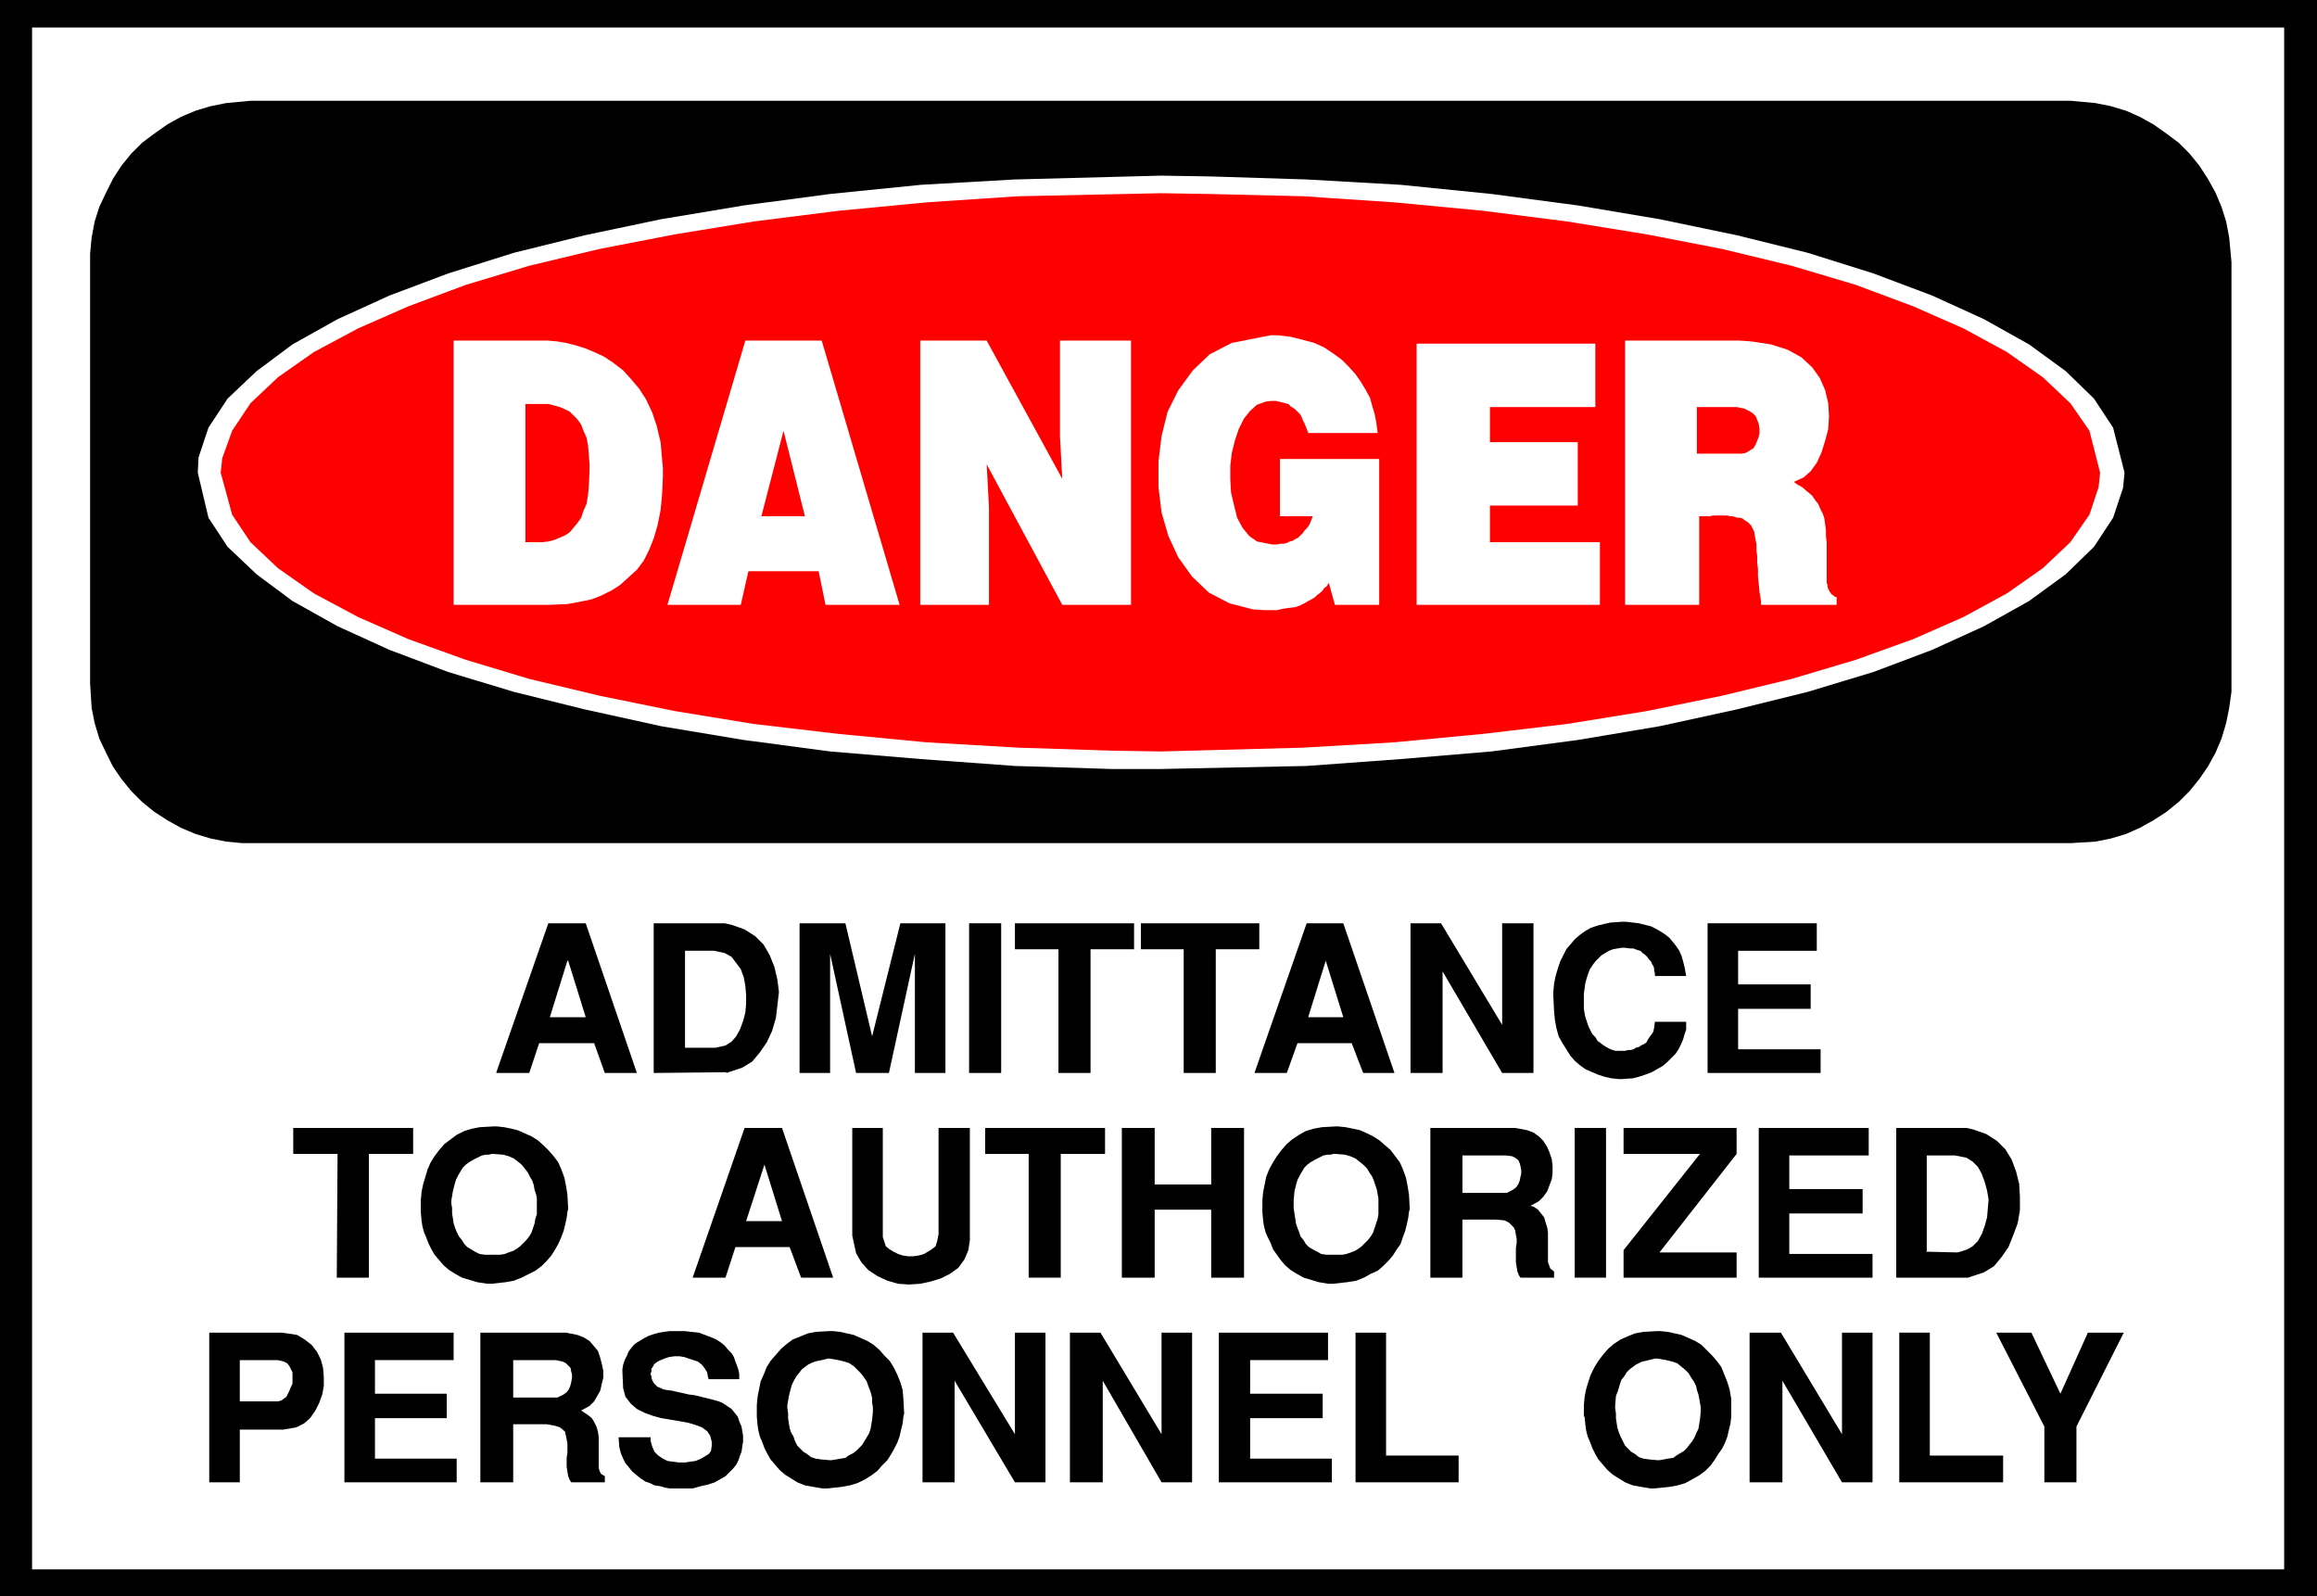 <?xml version="1.0" encoding="UTF-8" standalone="no"?>
<svg
   version="1.0"
   width="129.724mm"
   height="89.359mm"
   id="svg61"
   sodipodi:docname="Authorized Personnel 1.wmf"
   xmlns:inkscape="http://www.inkscape.org/namespaces/inkscape"
   xmlns:sodipodi="http://sodipodi.sourceforge.net/DTD/sodipodi-0.dtd"
   xmlns="http://www.w3.org/2000/svg"
   xmlns:svg="http://www.w3.org/2000/svg">
  <rect width="100%" height="100%" fill="#333333" stroke="none"/>
  <sodipodi:namedview
     id="namedview61"
     pagecolor="#ffffff"
     bordercolor="#000000"
     borderopacity="0.25"
     inkscape:showpageshadow="2"
     inkscape:pageopacity="0.0"
     inkscape:pagecheckerboard="0"
     inkscape:deskcolor="#d1d1d1"
     inkscape:document-units="mm" />
  <defs
     id="defs1">
    <pattern
       id="WMFhbasepattern"
       patternUnits="userSpaceOnUse"
       width="6"
       height="6"
       x="0"
       y="0" />
  </defs>
  <path
     style="fill:#000000;fill-opacity:1;fill-rule:evenodd;stroke:none"
     d="M 0,0 H 490.294 V 337.736 H 0 V 0 Z"
     id="path1" />
  <path
     style="fill:#ffffff;fill-opacity:1;fill-rule:evenodd;stroke:none"
     d="M 6.787,5.817 H 483.345 V 332.08 H 6.787 V 5.817 Z"
     id="path2" />
  <path
     style="fill:#000000;fill-opacity:1;fill-rule:evenodd;stroke:none"
     d="M 53.005,21.331 H 438.259 l 1.778,0.162 3.394,0.323 3.232,0.646 3.232,0.97 2.909,1.293 2.909,1.616 2.747,1.939 2.586,1.939 2.262,2.262 2.101,2.586 1.778,2.747 1.616,2.909 1.293,3.07 0.97,3.07 0.646,3.394 0.485,5.171 v 89.201 1.778 l -0.485,3.394 -0.646,3.232 -0.97,3.232 -1.293,3.07 -1.616,2.909 -1.778,2.586 -2.101,2.586 -2.262,2.262 -2.586,2.101 -2.747,1.778 -2.909,1.616 -2.909,1.293 -3.232,0.97 -3.232,0.646 -5.171,0.323 H 53.005 51.227 l -3.394,-0.323 -3.232,-0.646 -3.232,-0.97 -3.07,-1.293 -2.909,-1.616 -2.747,-1.778 -2.586,-2.101 -2.262,-2.262 -2.101,-2.586 -1.778,-2.586 -1.454,-2.909 -1.454,-3.07 -0.97,-3.232 -0.646,-3.232 -0.323,-5.171 V 55.428 53.65 l 0.323,-3.394 0.646,-3.394 0.97,-3.07 1.454,-3.07 1.454,-2.909 1.778,-2.747 2.101,-2.586 2.262,-2.262 2.586,-1.939 2.747,-1.939 2.909,-1.616 3.07,-1.293 3.232,-0.97 3.232,-0.646 5.171,-0.485 z"
     id="path3" />
  <path
     style="fill:#ffffff;fill-opacity:1;fill-rule:evenodd;stroke:none"
     d="m 245.632,37.167 10.342,0.162 20.523,0.646 19.877,1.131 19.23,1.939 18.261,2.424 17.291,2.909 16.322,3.394 15.029,3.717 13.898,4.363 12.443,4.686 10.989,5.009 9.534,5.333 7.757,5.656 5.979,5.817 4.04,6.141 2.424,9.534 -0.323,3.232 -2.101,6.302 -4.04,6.141 -5.979,5.817 -7.757,5.656 -9.534,5.333 -10.989,5.009 -12.443,4.686 -13.898,4.202 -15.029,3.717 -16.322,3.555 -17.291,2.909 -18.261,2.424 -19.23,1.616 -19.877,1.454 -30.866,0.646 h -10.342 l -20.523,-0.646 -19.877,-1.454 -19.23,-1.616 -18.261,-2.424 -17.453,-2.909 -16.16,-3.555 -15.029,-3.717 -13.898,-4.202 -12.443,-4.686 -10.989,-5.009 -9.534,-5.333 -7.595,-5.656 -6.141,-5.817 -4.04,-6.141 -2.262,-9.534 0.162,-3.232 2.101,-6.302 4.04,-6.141 6.141,-5.817 7.595,-5.656 9.534,-5.333 10.989,-5.009 12.443,-4.686 13.898,-4.363 15.029,-3.717 16.16,-3.394 17.453,-2.909 18.261,-2.424 19.23,-1.939 19.877,-1.131 30.866,-0.808 z"
     id="path4" />
  <path
     style="fill:#ff0000;fill-opacity:1;fill-rule:evenodd;stroke:none"
     d="m 245.632,40.884 10.181,0.162 20.038,0.485 19.23,1.293 18.746,1.778 17.776,2.262 16.968,2.747 15.837,3.07 14.706,3.555 13.574,4.04 12.12,4.525 10.666,4.686 9.211,5.009 7.595,5.333 5.818,5.494 4.04,5.817 2.262,8.888 -0.323,3.07 -1.939,5.817 -4.04,5.817 -5.818,5.494 -7.595,5.333 -9.211,5.009 -10.666,4.686 -12.12,4.363 -13.574,4.04 -14.706,3.555 -15.837,3.232 -16.968,2.747 -17.776,2.101 -18.746,1.778 -19.23,1.131 -30.219,0.808 -10.181,-0.162 -20.038,-0.646 -19.392,-1.131 -18.584,-1.778 -17.938,-2.101 -16.806,-2.747 -15.837,-3.232 -14.867,-3.555 -13.413,-4.04 -12.12,-4.363 -10.666,-4.686 -9.373,-5.009 -7.595,-5.333 -5.818,-5.494 -3.878,-5.817 -2.424,-8.888 0.323,-3.07 2.101,-5.817 3.878,-5.817 5.818,-5.494 7.595,-5.333 9.373,-5.009 10.666,-4.686 12.12,-4.525 13.413,-4.04 14.867,-3.555 15.837,-3.07 16.806,-2.747 17.938,-2.262 18.584,-1.778 19.392,-1.293 z"
     id="path5" />
  <path
     style="fill:#ffffff;fill-opacity:1;fill-rule:evenodd;stroke:none"
     d="m 343.884,72.072 h 24.24 l 2.424,0.162 4.202,0.646 3.555,1.131 2.909,1.616 2.262,2.101 1.616,2.262 1.131,2.586 0.646,2.747 0.162,2.747 -0.162,2.747 -0.646,2.424 -0.808,2.586 -0.97,2.101 -1.293,1.778 -1.454,1.293 -2.101,0.97 0.646,0.485 1.131,0.646 1.131,0.97 0.97,0.808 0.646,0.97 0.646,0.808 0.485,1.131 0.485,0.97 0.323,0.97 0.162,1.293 0.162,1.131 v 1.293 l 0.162,1.293 v 1.454 1.454 2.424 0.323 0.646 0.646 0.646 0.485 0.485 l 0.162,0.485 v 0.323 l 0.162,0.485 0.162,0.323 0.162,0.323 0.162,0.162 0.162,0.323 0.323,0.162 0.323,0.323 0.485,0.162 v 1.616 h -15.998 v -0.808 l -0.323,-1.939 -0.162,-1.778 -0.162,-1.454 v -1.616 l -0.162,-1.293 v -1.454 l -0.162,-1.131 v -1.293 l -0.162,-0.97 -0.162,-0.808 -0.162,-0.97 -0.323,-0.646 -0.323,-0.646 -0.646,-0.646 -0.97,-0.646 -0.162,-0.162 -0.485,-0.162 h -0.485 l -0.646,-0.162 -0.485,-0.162 h -0.485 l -0.646,-0.162 h -0.646 -0.485 -0.646 -0.646 -0.646 l -0.646,0.162 h -0.646 -0.646 -0.97 v 18.745 h -15.675 z"
     id="path6" />
  <path
     style="fill:#ffffff;fill-opacity:1;fill-rule:evenodd;stroke:none"
     d="m 299.768,72.718 h 37.814 v 13.412 h -22.301 v 7.433 h 18.584 v 13.412 h -18.584 v 7.757 h 23.27 v 13.251 h -38.784 z"
     id="path7" />
  <path
     style="fill:#ffffff;fill-opacity:1;fill-rule:evenodd;stroke:none"
     d="M 270.841,109.239 V 97.119 h 21.008 v 30.865 h -9.373 l -1.293,-4.686 -0.162,0.323 -0.323,0.485 -0.485,0.323 -0.323,0.485 -0.485,0.485 -0.646,0.485 -0.485,0.485 -0.808,0.485 -0.646,0.323 -0.808,0.485 -0.97,0.485 -0.97,0.323 -1.293,0.162 -1.131,0.162 -1.454,0.323 h -2.424 l -2.586,-0.162 -5.01,-1.293 -4.363,-2.262 -3.555,-3.394 -2.909,-4.04 -2.101,-4.525 -1.454,-5.009 -0.646,-5.333 v -5.494 l 0.646,-5.333 1.293,-5.171 2.262,-4.525 3.07,-4.202 3.555,-3.394 4.686,-2.424 8.242,-1.616 h 1.454 l 2.747,0.323 2.586,0.646 2.424,0.646 2.101,0.97 1.939,1.293 1.778,1.293 1.454,1.454 1.454,1.616 1.131,1.616 0.97,1.616 0.97,1.778 0.485,1.778 0.485,1.616 0.323,1.616 0.323,2.424 h -14.706 l -0.162,-0.485 -0.323,-0.808 -0.323,-0.808 -0.323,-0.646 -0.323,-0.808 -0.323,-0.485 -0.485,-0.485 -0.485,-0.485 -0.485,-0.323 -0.485,-0.323 -0.485,-0.485 -0.646,-0.162 -0.646,-0.162 -0.646,-0.162 -0.646,-0.162 h -1.131 l -1.131,0.162 -1.778,0.646 -1.454,1.293 -1.293,1.616 -1.131,2.262 -0.808,2.424 -0.646,2.586 -0.323,2.747 v 2.909 l 0.162,2.747 0.646,2.747 0.646,2.586 1.131,2.101 1.454,1.778 1.616,1.131 3.232,0.646 h 0.323 0.646 l 0.808,-0.162 h 0.646 l 0.646,-0.162 0.646,-0.323 0.646,-0.162 0.485,-0.323 0.646,-0.323 0.323,-0.323 0.646,-0.646 0.323,-0.485 0.485,-0.485 0.485,-0.646 0.323,-0.646 0.485,-1.293 h -6.949 z"
     id="path8" />
  <path
     style="fill:#ffffff;fill-opacity:1;fill-rule:evenodd;stroke:none"
     d="m 194.728,72.072 h 14.059 l 15.998,29.249 -0.485,-9.049 V 72.072 h 15.029 v 55.912 h -14.544 l -15.998,-29.734 0.485,9.049 v 20.684 h -14.544 z"
     id="path9" />
  <path
     style="fill:#ffffff;fill-opacity:1;fill-rule:evenodd;stroke:none"
     d="m 157.721,72.072 h 16.16 l 16.483,55.912 H 174.689 l -1.454,-7.11 h -14.867 l -1.616,7.11 h -15.514 l 16.483,-55.912 z"
     id="path10" />
  <path
     style="fill:#ffffff;fill-opacity:1;fill-rule:evenodd;stroke:none"
     d="m 95.99,72.072 h 19.23 0.808 l 1.778,0.162 1.939,0.323 1.939,0.485 2.101,0.646 1.939,0.808 2.101,0.97 1.939,1.293 2.101,1.616 1.616,1.778 1.778,2.101 1.454,2.262 1.293,2.747 0.97,2.909 0.808,3.394 0.485,5.494 v 1.939 l -0.162,3.555 -0.323,3.394 -0.646,3.232 -0.808,2.747 -0.97,2.424 -1.131,2.262 -1.454,1.939 -1.778,1.616 -1.778,1.616 -1.778,1.131 -2.262,1.131 -2.101,0.808 -2.424,0.485 -2.586,0.485 -3.878,0.162 H 95.99 Z"
     id="path11" />
  <path
     style="fill:#ff0000;fill-opacity:1;fill-rule:evenodd;stroke:none"
     d="m 359.075,86.131 v 9.857 h 9.05 0.485 l 0.808,-0.162 0.808,-0.485 0.808,-0.485 0.485,-0.808 0.323,-0.808 0.323,-0.808 0.162,-0.808 V 90.656 l -0.162,-0.97 -0.323,-0.808 -0.323,-0.808 -0.646,-0.646 -0.808,-0.485 -0.97,-0.485 -1.616,-0.323 h -8.403 z"
     id="path12" />
  <path
     style="fill:#ff0000;fill-opacity:1;fill-rule:evenodd;stroke:none"
     d="m 161.115,109.239 h 9.211 l -4.525,-18.099 -4.686,18.099 z"
     id="path13" />
  <path
     style="fill:#ff0000;fill-opacity:1;fill-rule:evenodd;stroke:none"
     d="m 111.181,85.484 v 29.249 h 0.808 1.454 1.293 l 1.293,-0.162 1.293,-0.323 1.131,-0.485 1.131,-0.485 0.97,-0.646 0.808,-0.97 0.808,-0.97 0.808,-1.131 0.485,-1.454 0.646,-1.454 0.323,-1.939 0.162,-1.778 0.162,-3.394 v -1.293 l -0.162,-2.101 -0.162,-1.939 -0.323,-1.616 -0.646,-1.454 -0.485,-1.293 -0.808,-1.131 -0.808,-0.808 -0.808,-0.808 -0.97,-0.485 -1.131,-0.485 -1.131,-0.323 -1.293,-0.323 h -1.293 -1.293 -2.262 z"
     id="path14" />
  <path
     style="fill:#000000;fill-opacity:1;fill-rule:evenodd;stroke:none"
     d="M 432.603,313.658 V 301.862 L 422.422,281.986 h 7.434 l 6.141,12.928 5.818,-12.928 h 7.595 l -10.019,19.876 v 11.797 h -6.787 z"
     id="path15" />
  <path
     style="fill:#000000;fill-opacity:1;fill-rule:evenodd;stroke:none"
     d="M 401.899,313.658 V 281.986 h 6.464 v 26.017 h 15.514 v 5.656 h -21.978 z"
     id="path16" />
  <path
     style="fill:#000000;fill-opacity:1;fill-rule:evenodd;stroke:none"
     d="M 370.225,313.658 V 281.986 h 6.626 l 12.928,21.492 v -21.492 h 6.464 v 31.673 h -6.464 l -12.605,-21.492 v 21.492 h -6.949 z"
     id="path17" />
  <path
     style="fill:#000000;fill-opacity:1;fill-rule:evenodd;stroke:none"
     d="m 335.158,299.761 v -0.808 -1.616 l 0.162,-1.778 0.323,-1.616 0.485,-1.616 0.485,-1.454 0.808,-1.616 0.808,-1.293 0.97,-1.293 1.131,-1.293 1.131,-0.97 1.454,-0.97 1.454,-0.646 1.616,-0.646 1.778,-0.323 2.909,-0.162 h 0.646 l 1.616,0.162 1.454,0.323 1.454,0.323 1.454,0.646 1.454,0.646 1.293,0.808 1.131,1.131 1.131,1.131 0.97,1.131 0.97,1.293 0.646,1.616 0.646,1.616 0.485,1.616 0.323,1.939 v 3.07 0.646 l -0.162,1.454 -0.323,1.293 -0.323,1.454 -0.485,1.293 -0.646,1.293 -0.808,1.131 -0.808,1.293 -0.808,1.131 -1.131,1.131 -1.293,0.97 -1.454,0.808 -1.454,0.808 -1.616,0.485 -1.778,0.323 -3.07,0.323 h -0.97 l -1.939,-0.323 -1.778,-0.323 -1.616,-0.646 -1.293,-0.808 -1.293,-0.808 -1.131,-0.97 -0.97,-1.131 -0.97,-1.131 -0.646,-1.131 -0.646,-1.293 -0.485,-1.293 -0.485,-1.131 -0.323,-1.293 -0.162,-1.131 -0.162,-1.778 v 0 z"
     id="path18" />
  <path
     style="fill:#000000;fill-opacity:1;fill-rule:evenodd;stroke:none"
     d="M 286.84,313.658 V 281.986 h 6.464 v 26.017 h 15.352 v 5.656 z"
     id="path19" />
  <path
     style="fill:#000000;fill-opacity:1;fill-rule:evenodd;stroke:none"
     d="M 257.913,313.658 V 281.986 h 23.109 v 5.817 H 264.539 v 7.11 h 15.352 v 5.171 H 264.539 v 8.565 h 17.291 v 5.009 z"
     id="path20" />
  <path
     style="fill:#000000;fill-opacity:1;fill-rule:evenodd;stroke:none"
     d="M 226.401,313.658 V 281.986 h 6.464 l 12.928,21.492 v -21.492 h 6.464 v 31.673 h -6.464 l -12.443,-21.492 v 21.492 h -6.949 z"
     id="path21" />
  <path
     style="fill:#000000;fill-opacity:1;fill-rule:evenodd;stroke:none"
     d="M 195.213,313.658 V 281.986 h 6.464 l 13.09,21.492 v -21.492 h 6.464 v 31.673 h -6.464 l -12.766,-21.492 v 21.492 z"
     id="path22" />
  <path
     style="fill:#000000;fill-opacity:1;fill-rule:evenodd;stroke:none"
     d="m 160.145,299.761 v -0.808 -1.616 l 0.162,-1.778 0.323,-1.616 0.323,-1.616 0.646,-1.454 0.646,-1.616 0.808,-1.293 1.131,-1.293 1.131,-1.293 1.131,-0.97 1.293,-0.97 1.616,-0.646 1.616,-0.646 1.616,-0.323 2.909,-0.162 h 0.808 l 1.454,0.162 1.454,0.323 1.454,0.323 1.454,0.646 1.454,0.646 1.293,0.808 1.293,1.131 0.97,1.131 1.131,1.131 0.808,1.293 0.808,1.616 0.646,1.616 0.485,1.616 0.162,1.939 0.162,3.07 -0.162,0.646 -0.162,1.454 -0.323,1.293 -0.323,1.454 -0.485,1.293 -0.646,1.293 -0.646,1.131 -0.808,1.293 -1.131,1.131 -0.97,1.131 -1.293,0.97 -1.293,0.808 -1.616,0.808 -1.616,0.485 -1.778,0.323 -2.909,0.323 h -1.131 l -1.939,-0.323 -1.778,-0.323 -1.616,-0.646 -1.293,-0.808 -1.293,-0.808 -1.131,-0.97 -0.97,-1.131 -0.97,-1.131 -0.646,-1.131 -0.646,-1.293 -0.485,-1.293 -0.485,-1.131 -0.323,-1.293 -0.162,-1.131 -0.162,-1.778 z"
     id="path23" />
  <path
     style="fill:#000000;fill-opacity:1;fill-rule:evenodd;stroke:none"
     d="m 130.896,304.124 h 6.787 v 0.808 l 0.323,1.131 0.485,1.131 0.808,0.808 0.97,0.646 0.97,0.485 1.131,0.162 1.293,0.162 h 1.293 l 1.131,-0.162 1.131,-0.162 1.131,-0.485 0.808,-0.485 0.808,-0.485 0.485,-0.646 0.162,-1.131 v -0.808 l -0.323,-1.293 -0.646,-0.97 -1.131,-0.808 -1.293,-0.485 -1.616,-0.485 -1.778,-0.323 -1.939,-0.323 -1.939,-0.323 -1.778,-0.485 -1.778,-0.646 -1.616,-0.808 -1.293,-1.131 -1.131,-1.454 -0.485,-1.778 -0.162,-3.555 v -0.485 l 0.162,-0.97 0.323,-0.97 0.485,-0.97 0.323,-0.808 0.485,-0.646 0.646,-0.808 0.646,-0.485 0.808,-0.485 0.808,-0.485 0.97,-0.485 0.97,-0.323 1.131,-0.323 1.131,-0.162 1.131,-0.162 h 2.101 0.97 l 1.454,0.162 1.616,0.162 1.293,0.485 1.293,0.485 1.131,0.485 0.97,0.646 0.808,0.646 0.646,0.808 0.808,0.808 0.485,0.808 0.323,0.97 0.323,0.808 0.323,0.97 0.162,0.808 v 1.131 h -6.464 l -0.162,-0.485 -0.162,-0.97 -0.485,-0.808 -0.646,-0.808 -0.808,-0.646 -0.97,-0.323 -0.97,-0.323 -0.97,-0.323 -0.97,-0.162 h -1.131 l -1.131,0.162 -0.97,0.323 -0.808,0.323 -0.646,0.323 -0.646,0.485 -0.485,0.808 -0.162,0.162 v 0.323 0.323 l -0.162,0.323 v 0.323 l 0.162,0.323 v 0.323 l 0.162,0.485 0.162,0.323 0.162,0.323 0.323,0.323 0.485,0.485 0.485,0.162 0.646,0.323 0.646,0.162 1.293,0.162 0.646,0.162 1.454,0.323 1.454,0.323 1.293,0.162 1.293,0.323 1.293,0.323 1.293,0.323 1.131,0.323 0.808,0.323 0.97,0.646 0.97,0.646 0.646,0.808 0.646,0.808 0.323,0.97 0.485,1.131 0.323,1.939 v 0.485 0.808 l -0.162,0.97 -0.162,1.131 -0.323,0.808 -0.323,0.97 -0.485,0.97 -0.646,0.808 -0.808,0.808 -0.808,0.808 -1.131,0.646 -1.131,0.646 -1.454,0.485 -1.454,0.323 -1.778,0.485 h -3.232 -0.485 -1.131 l -0.97,-0.162 -1.131,-0.323 -1.131,-0.162 -0.97,-0.485 -0.97,-0.323 -0.97,-0.646 -0.808,-0.646 -0.97,-0.808 -0.646,-0.808 -0.808,-0.97 -0.485,-0.97 -0.485,-1.131 -0.323,-1.293 -0.162,-2.101 z"
     id="path24" />
  <path
     style="fill:#000000;fill-opacity:1;fill-rule:evenodd;stroke:none"
     d="M 101.646,313.658 V 281.986 h 18.099 l 0.808,0.162 1.616,0.323 1.293,0.485 1.293,0.808 0.97,1.131 0.808,0.97 0.485,1.454 0.323,1.293 0.323,1.454 v 1.454 l -0.323,1.293 -0.323,1.454 -0.646,1.131 -0.646,1.131 -0.97,0.97 -1.778,0.97 0.485,0.323 0.97,0.646 0.808,0.646 0.485,0.808 0.485,0.97 0.323,1.131 0.162,1.131 v 1.293 0.97 1.131 1.131 0.97 0.97 l 0.162,0.646 0.323,0.646 0.808,0.485 v 1.293 h -7.11 l -0.323,-0.485 -0.323,-0.808 -0.162,-0.97 -0.162,-0.97 v -0.97 -0.97 l 0.162,-1.131 v -0.97 -0.97 l -0.162,-0.808 -0.162,-0.808 -0.162,-0.808 -0.485,-0.485 -0.646,-0.485 -0.97,-0.323 -1.778,-0.323 h -7.11 v 12.281 z"
     id="path25" />
  <path
     style="fill:#000000;fill-opacity:1;fill-rule:evenodd;stroke:none"
     d="M 72.882,313.658 V 281.986 h 23.109 v 5.817 H 79.346 v 7.11 h 15.19 v 5.171 H 79.346 v 8.565 h 17.291 v 5.009 z"
     id="path26" />
  <path
     style="fill:#000000;fill-opacity:1;fill-rule:evenodd;stroke:none"
     d="M 44.278,313.658 V 281.986 h 15.352 l 1.131,0.162 2.101,0.323 1.616,0.97 1.454,1.131 1.131,1.454 0.808,1.616 0.485,1.778 0.162,1.939 v 1.939 l -0.323,1.778 -0.646,1.778 -0.808,1.616 -1.131,1.616 -1.293,1.131 -1.616,0.808 -2.747,0.485 h -9.211 v 11.15 H 44.278 Z"
     id="path27" />
  <path
     style="fill:#000000;fill-opacity:1;fill-rule:evenodd;stroke:none"
     d="M 416.443,270.351 H 401.252 V 238.678 h 14.867 l 1.454,0.323 2.747,0.97 2.262,1.454 1.778,1.778 1.293,2.101 0.97,2.586 0.646,2.586 0.162,2.747 v 2.909 l -0.485,2.747 -0.97,2.586 -0.97,2.424 -1.454,2.101 -1.616,1.939 -2.101,1.293 z"
     id="path28" />
  <path
     style="fill:#000000;fill-opacity:1;fill-rule:evenodd;stroke:none"
     d="M 372.164,270.351 V 238.678 h 23.27 v 5.817 h -16.806 v 7.11 h 15.514 v 5.171 h -15.514 v 8.565 h 17.614 v 5.009 z"
     id="path29" />
  <path
     style="fill:#000000;fill-opacity:1;fill-rule:evenodd;stroke:none"
     d="m 343.561,264.533 16.16,-20.361 h -16.16 v -5.494 h 23.917 v 5.494 l -16.322,20.846 h 16.322 v 5.333 h -23.917 z"
     id="path30" />
  <path
     style="fill:#000000;fill-opacity:1;fill-rule:evenodd;stroke:none"
     d="M 333.219,270.351 V 238.678 h 6.626 v 31.673 h -6.626 z"
     id="path31" />
  <path
     style="fill:#000000;fill-opacity:1;fill-rule:evenodd;stroke:none"
     d="M 302.676,270.351 V 238.678 h 17.938 l 0.97,0.162 1.616,0.323 1.293,0.485 1.131,0.808 0.97,0.97 0.808,1.293 0.485,1.131 0.485,1.454 0.162,1.454 v 1.454 l -0.162,1.293 -0.485,1.293 -0.485,1.293 -0.808,1.131 -0.97,0.97 -1.778,0.97 0.646,0.162 0.97,0.646 0.646,0.808 0.646,0.808 0.323,1.131 0.323,0.97 0.162,1.131 v 1.131 1.293 1.131 0.97 0.97 0.808 l 0.323,0.808 0.162,0.485 0.808,0.646 v 1.293 h -7.11 l -0.323,-0.485 -0.323,-0.808 -0.162,-0.97 -0.162,-0.97 v -1.131 -0.97 -0.97 l 0.162,-0.97 v -0.97 l -0.162,-0.808 -0.162,-0.97 -0.323,-0.646 -0.485,-0.485 -0.485,-0.485 -0.97,-0.485 -1.778,-0.162 h -7.11 v 12.281 z"
     id="path32" />
  <path
     style="fill:#000000;fill-opacity:1;fill-rule:evenodd;stroke:none"
     d="m 267.125,256.453 v -0.808 -1.616 l 0.162,-1.778 0.323,-1.616 0.323,-1.616 0.646,-1.616 0.808,-1.454 0.808,-1.293 0.97,-1.293 1.131,-1.293 1.131,-0.97 1.454,-0.97 1.454,-0.808 1.616,-0.485 1.778,-0.323 2.909,-0.162 h 0.485 l 1.616,0.162 1.616,0.323 1.454,0.323 1.454,0.646 1.293,0.646 1.293,0.808 1.293,1.131 1.131,0.97 0.97,1.293 0.97,1.293 0.646,1.454 0.646,1.778 0.323,1.616 0.323,1.939 0.162,3.07 -0.162,0.646 -0.162,1.293 -0.323,1.454 -0.323,1.293 -0.485,1.293 -0.485,1.454 -0.808,1.131 -0.808,1.293 -0.97,1.131 -1.131,1.131 -1.131,0.97 -1.454,0.646 -1.454,0.808 -1.616,0.646 -1.939,0.323 -2.909,0.323 h -1.131 l -1.939,-0.323 -1.616,-0.485 -1.616,-0.485 -1.454,-0.808 -1.293,-0.808 -1.131,-0.97 -0.97,-1.131 -0.808,-1.131 -0.808,-1.131 -0.485,-1.293 -0.646,-1.293 -0.485,-1.131 -0.323,-1.293 -0.162,-1.131 z"
     id="path33" />
  <path
     style="fill:#000000;fill-opacity:1;fill-rule:evenodd;stroke:none"
     d="M 237.39,270.351 V 238.678 h 6.949 v 11.958 h 11.958 V 238.678 h 6.949 v 31.673 h -6.949 V 255.969 h -11.958 v 14.382 z"
     id="path34" />
  <path
     style="fill:#000000;fill-opacity:1;fill-rule:evenodd;stroke:none"
     d="m 217.675,270.351 v -26.179 h -9.211 v -5.494 h 25.371 v 5.494 h -9.373 v 26.179 z"
     id="path35" />
  <path
     style="fill:#000000;fill-opacity:1;fill-rule:evenodd;stroke:none"
     d="M 180.345,261.463 V 238.678 h 6.464 v 22.462 0.646 l 0.323,0.97 0.323,0.97 0.808,0.646 0.808,0.485 0.97,0.485 0.97,0.323 1.131,0.162 h 1.131 l 1.131,-0.162 1.131,-0.323 0.808,-0.485 0.808,-0.485 0.808,-0.646 0.323,-0.97 0.323,-1.616 V 238.678 h 6.626 v 22.462 1.293 l -0.323,2.101 -0.808,1.939 -1.293,1.778 -1.778,1.293 -1.939,0.97 -2.101,0.646 -2.262,0.485 -2.424,0.162 -2.262,-0.162 -2.262,-0.646 -2.101,-0.97 -1.939,-1.293 -1.454,-1.616 -1.131,-1.939 -0.808,-3.717 z"
     id="path36" />
  <path
     style="fill:#000000;fill-opacity:1;fill-rule:evenodd;stroke:none"
     d="m 146.571,270.351 10.989,-31.673 h 7.918 l 10.827,31.673 h -6.787 l -2.424,-6.464 h -11.474 l -2.101,6.464 z"
     id="path37" />
  <path
     style="fill:#000000;fill-opacity:1;fill-rule:evenodd;stroke:none"
     d="m 89.041,256.453 v -0.808 -1.616 l 0.162,-1.778 0.323,-1.616 0.485,-1.616 0.485,-1.616 0.646,-1.454 0.808,-1.293 0.97,-1.293 1.131,-1.293 1.293,-0.97 1.293,-0.97 1.616,-0.808 1.616,-0.485 1.616,-0.323 2.909,-0.162 h 0.808 l 1.454,0.162 1.616,0.323 1.293,0.323 1.454,0.646 1.454,0.646 1.293,0.808 1.293,1.131 0.97,0.97 1.131,1.293 0.97,1.293 0.646,1.454 0.646,1.778 0.323,1.616 0.323,1.939 0.162,3.07 -0.162,0.646 -0.162,1.293 -0.323,1.454 -0.323,1.293 -0.485,1.293 -0.646,1.454 -0.646,1.131 -0.808,1.293 -0.97,1.131 -1.131,1.131 -1.293,0.97 -1.293,0.646 -1.616,0.808 -1.616,0.646 -1.778,0.323 -2.909,0.323 h -0.97 l -2.101,-0.323 -1.616,-0.485 -1.616,-0.485 -1.454,-0.808 -1.293,-0.808 -1.131,-0.97 -0.97,-1.131 -0.97,-1.131 -0.646,-1.131 -0.646,-1.293 -0.485,-1.293 -0.485,-1.131 -0.323,-1.293 -0.162,-1.131 z"
     id="path38" />
  <path
     style="fill:#000000;fill-opacity:1;fill-rule:evenodd;stroke:none"
     d="m 71.266,270.351 0.162,-26.179 H 62.054 v -5.494 h 25.371 v 5.494 h -9.373 v 26.179 h -6.626 v 0 z"
     id="path39" />
  <path
     style="fill:#000000;fill-opacity:1;fill-rule:evenodd;stroke:none"
     d="M 361.337,226.881 V 195.37 h 23.109 v 5.817 h -16.645 v 7.11 h 15.352 v 5.171 h -15.352 v 8.565 h 17.453 v 5.009 h -23.917 v 0 z"
     id="path40" />
  <path
     style="fill:#000000;fill-opacity:1;fill-rule:evenodd;stroke:none"
     d="m 328.694,210.722 v -0.808 l 0.162,-1.778 0.323,-1.616 0.485,-1.616 0.485,-1.454 0.646,-1.293 0.646,-1.293 0.97,-1.131 0.808,-0.97 1.131,-0.97 1.131,-0.808 1.131,-0.646 1.454,-0.485 1.293,-0.323 1.454,-0.323 2.424,-0.162 h 0.808 l 1.454,0.162 1.293,0.162 1.293,0.323 1.293,0.323 0.97,0.485 1.131,0.646 0.97,0.646 0.808,0.646 0.808,0.97 0.646,0.808 0.646,0.97 0.485,1.131 0.323,1.131 0.323,1.293 0.323,1.778 h -6.626 v -0.162 -0.485 l -0.162,-0.485 v -0.485 l -0.162,-0.485 -0.323,-0.485 -0.162,-0.485 -0.485,-0.485 -0.323,-0.485 -0.485,-0.485 -0.485,-0.323 -0.485,-0.485 -0.646,-0.162 -0.808,-0.323 h -0.646 l -1.293,-0.162 h -0.485 l -0.97,0.162 -0.97,0.162 -0.808,0.323 -0.808,0.485 -0.808,0.485 -0.646,0.646 -0.646,0.646 -0.485,0.646 -0.646,0.97 -0.323,0.808 -0.323,0.97 -0.323,1.131 -0.162,1.131 -0.162,1.131 v 1.939 0.485 0.808 l 0.162,0.97 0.162,0.808 0.323,0.97 0.323,0.97 0.323,0.646 0.485,0.97 0.646,0.646 0.485,0.808 0.646,0.485 0.646,0.485 0.808,0.485 0.646,0.323 0.97,0.323 h 1.293 0.162 0.646 l 0.646,-0.162 h 0.485 l 0.646,-0.162 0.485,-0.323 0.646,-0.162 0.485,-0.323 0.646,-0.323 0.485,-0.323 0.323,-0.646 0.323,-0.485 0.485,-0.646 0.323,-0.485 0.162,-0.808 0.162,-1.293 h 6.626 v 0.646 0.97 l -0.323,0.97 -0.323,1.131 -0.485,1.131 -0.485,0.97 -0.646,0.97 -0.97,0.97 -0.808,0.808 -0.97,0.808 -1.131,0.646 -1.131,0.646 -1.293,0.485 -1.454,0.485 -1.293,0.323 -2.262,0.162 h -0.646 l -1.616,-0.162 -1.454,-0.323 -1.454,-0.485 -1.131,-0.485 -1.454,-0.646 -1.131,-0.808 -1.131,-0.97 -0.97,-1.131 -0.808,-1.293 -0.808,-1.293 -0.808,-1.454 -0.485,-1.778 -0.323,-1.778 -0.162,-1.778 -0.162,-3.232 z"
     id="path41" />
  <path
     style="fill:#000000;fill-opacity:1;fill-rule:evenodd;stroke:none"
     d="M 298.475,226.881 V 195.37 h 6.464 l 12.928,21.492 v -21.492 h 6.626 v 31.673 h -6.626 l -12.605,-21.492 v 21.492 h -6.787 v 0 z"
     id="path42" />
  <path
     style="fill:#000000;fill-opacity:1;fill-rule:evenodd;stroke:none"
     d="m 265.509,226.881 10.989,-31.511 h 7.757 l 10.827,31.673 h -6.626 l -2.424,-6.302 h -11.474 l -2.262,6.302 h -6.787 v 0 z"
     id="path43" />
  <path
     style="fill:#000000;fill-opacity:1;fill-rule:evenodd;stroke:none"
     d="m 250.48,226.881 v -26.017 h -9.05 v -5.494 h 25.048 v 5.494 h -9.211 v 26.179 h -6.787 v 0 z"
     id="path44" />
  <path
     style="fill:#000000;fill-opacity:1;fill-rule:evenodd;stroke:none"
     d="m 223.977,226.881 v -26.017 h -9.211 v -5.494 h 25.21 v 5.494 h -9.211 v 26.179 h -6.787 v 0 z"
     id="path45" />
  <path
     style="fill:#000000;fill-opacity:1;fill-rule:evenodd;stroke:none"
     d="M 205.07,226.881 V 195.37 h 6.787 v 31.673 h -6.787 v 0 z"
     id="path46" />
  <path
     style="fill:#000000;fill-opacity:1;fill-rule:evenodd;stroke:none"
     d="M 169.195,226.881 V 195.37 h 9.696 l 5.656,23.916 5.979,-23.916 h 9.534 v 31.673 h -6.464 v -25.209 l -5.494,25.209 h -6.949 l -5.494,-25.209 v 25.209 h -6.464 v 0 z"
     id="path47" />
  <path
     style="fill:#000000;fill-opacity:1;fill-rule:evenodd;stroke:none"
     d="m 153.681,226.881 -15.352,0.162 V 195.37 h 15.029 l 1.454,0.323 2.747,0.97 2.262,1.454 1.778,1.778 1.293,2.262 0.97,2.424 0.646,2.747 0.323,2.586 -0.323,2.747 -0.323,2.747 -0.808,2.747 -1.131,2.424 -1.454,2.101 -1.616,1.939 -2.101,1.293 -3.394,1.131 v 0 z"
     id="path48" />
  <path
     style="fill:#000000;fill-opacity:1;fill-rule:evenodd;stroke:none"
     d="m 105.04,226.881 10.989,-31.511 h 7.918 l 10.827,31.673 h -6.787 l -2.262,-6.302 h -11.635 l -2.101,6.302 h -6.949 v 0 z"
     id="path49" />
  <path
     style="fill:#ffffff;fill-opacity:1;fill-rule:evenodd;stroke:none"
     d="m 95.505,254.029 v 0.646 l 0.162,0.97 v 1.131 l 0.162,0.97 0.162,1.131 0.323,0.97 0.323,0.808 0.485,0.97 0.646,0.808 0.485,0.808 0.646,0.646 0.808,0.485 0.808,0.485 0.97,0.485 1.131,0.162 h 1.778 0.485 0.97 l 0.97,-0.162 0.808,-0.323 0.97,-0.323 0.808,-0.485 0.646,-0.485 0.646,-0.646 0.646,-0.646 0.646,-0.808 0.485,-0.808 0.323,-0.97 0.323,-0.97 0.162,-0.97 0.323,-0.97 v -1.616 -0.323 -0.646 -0.808 l -0.162,-0.808 -0.323,-0.97 -0.162,-0.97 -0.323,-0.97 -0.485,-0.808 -0.485,-0.97 -0.646,-0.808 -0.646,-0.808 -0.808,-0.646 -0.808,-0.646 -1.131,-0.485 -1.131,-0.323 -2.101,-0.162 h -0.323 l -0.646,0.162 h -0.646 l -0.808,0.162 -0.646,0.323 -0.646,0.323 -0.646,0.323 -0.808,0.485 -0.646,0.485 -0.646,0.646 -0.485,0.808 -0.485,0.808 -0.485,0.97 -0.323,1.131 -0.323,1.293 -0.323,1.939 z"
     id="path50" />
  <path
     style="fill:#ffffff;fill-opacity:1;fill-rule:evenodd;stroke:none"
     d="m 341.784,297.337 v 0.646 l 0.162,1.131 v 0.97 l 0.162,1.131 0.162,0.97 0.323,0.97 0.323,0.808 0.485,0.97 0.485,0.97 0.646,0.646 0.646,0.646 0.808,0.485 0.808,0.646 0.97,0.323 1.131,0.162 1.778,0.162 h 0.485 l 0.97,-0.162 0.808,-0.162 1.131,-0.162 0.646,-0.485 0.808,-0.485 0.808,-0.485 0.646,-0.646 0.485,-0.646 0.646,-0.808 0.485,-0.808 0.323,-0.808 0.485,-0.97 0.162,-0.97 0.162,-0.97 0.162,-1.616 v -0.323 -0.808 l -0.162,-0.808 -0.162,-0.97 -0.162,-0.808 -0.323,-0.97 -0.162,-0.808 -0.485,-0.97 -0.646,-0.97 -0.485,-0.808 -0.646,-0.646 -0.97,-0.808 -0.808,-0.646 -0.97,-0.323 -1.293,-0.323 -1.939,-0.323 h -0.485 l -0.646,0.162 -0.646,0.162 -0.646,0.162 -0.808,0.162 -0.646,0.323 -0.646,0.323 -0.646,0.485 -0.646,0.485 -0.646,0.646 -0.485,0.808 -0.646,0.808 -0.323,0.97 -0.323,1.131 -0.485,1.293 z"
     id="path51" />
  <path
     style="fill:#ffffff;fill-opacity:1;fill-rule:evenodd;stroke:none"
     d="m 166.609,297.337 v 0.646 l 0.162,1.131 v 0.97 l 0.162,1.131 0.162,0.97 0.323,0.97 0.485,0.808 0.323,0.97 0.485,0.97 0.646,0.646 0.646,0.646 0.808,0.485 0.808,0.646 0.97,0.323 1.131,0.162 1.778,0.162 h 0.485 l 0.97,-0.162 0.97,-0.162 0.97,-0.162 0.646,-0.485 0.97,-0.485 0.646,-0.485 0.646,-0.646 0.646,-0.646 0.485,-0.808 0.485,-0.808 0.485,-0.808 0.323,-0.97 0.162,-0.97 0.162,-0.97 0.162,-1.616 v -0.323 -0.808 l -0.162,-0.808 v -0.97 l -0.162,-0.808 -0.323,-0.97 -0.323,-0.808 -0.323,-0.97 -0.646,-0.97 -0.646,-0.808 -0.646,-0.646 -0.808,-0.808 -0.97,-0.646 -0.97,-0.323 -1.293,-0.323 -1.939,-0.323 h -0.323 l -0.646,0.162 -0.646,0.162 -0.808,0.162 -0.646,0.162 -0.808,0.323 -0.646,0.323 -0.646,0.485 -0.646,0.485 -0.485,0.646 -0.646,0.808 -0.485,0.808 -0.485,0.97 -0.323,1.131 -0.323,1.293 -0.323,1.939 z"
     id="path52" />
  <path
     style="fill:#ffffff;fill-opacity:1;fill-rule:evenodd;stroke:none"
     d="m 108.595,295.721 h 8.08 0.485 0.808 l 0.646,-0.323 0.646,-0.323 0.646,-0.485 0.485,-0.646 0.323,-0.808 0.162,-0.646 0.162,-0.97 v -0.646 l -0.162,-0.646 -0.162,-0.808 -0.485,-0.485 -0.485,-0.485 -0.646,-0.323 -1.454,-0.323 h -9.05 z"
     id="path53" />
  <path
     style="fill:#ffffff;fill-opacity:1;fill-rule:evenodd;stroke:none"
     d="m 50.742,296.529 h 7.918 0.162 l 0.646,-0.162 0.485,-0.323 0.646,-0.485 0.323,-0.646 0.323,-0.646 0.323,-0.808 0.323,-0.646 v -0.97 -0.646 -0.808 l -0.323,-0.646 -0.323,-0.646 -0.485,-0.646 -0.646,-0.323 -1.293,-0.323 h -8.08 v 8.726 z"
     id="path54" />
  <path
     style="fill:#ffffff;fill-opacity:1;fill-rule:evenodd;stroke:none"
     d="m 407.555,264.856 6.626,0.162 0.646,-0.162 1.454,-0.485 1.131,-0.646 1.131,-1.131 0.808,-1.454 0.646,-1.778 0.485,-1.778 0.162,-1.939 0.162,-1.778 -0.323,-1.939 -0.485,-1.778 -0.646,-1.778 -0.808,-1.454 -1.131,-1.131 -1.293,-0.808 -2.424,-0.485 h -5.979 v 20.523 0 z"
     id="path55" />
  <path
     style="fill:#ffffff;fill-opacity:1;fill-rule:evenodd;stroke:none"
     d="m 309.464,252.413 h 8.08 0.485 0.808 l 0.646,-0.323 0.646,-0.323 0.646,-0.485 0.485,-0.646 0.323,-0.808 0.162,-0.808 0.162,-0.646 v -0.808 l -0.162,-0.808 -0.162,-0.646 -0.323,-0.646 -0.646,-0.485 -0.646,-0.323 -1.293,-0.162 h -9.211 v 7.918 z"
     id="path56" />
  <path
     style="fill:#ffffff;fill-opacity:1;fill-rule:evenodd;stroke:none"
     d="m 273.75,254.029 v 0.646 0.97 l 0.162,1.131 0.162,0.97 0.162,1.131 0.323,0.97 0.323,0.808 0.323,0.97 0.646,0.808 0.485,0.808 0.646,0.646 0.808,0.485 0.97,0.485 0.808,0.485 1.131,0.162 h 1.939 0.323 1.131 l 0.808,-0.162 0.97,-0.323 0.808,-0.323 0.808,-0.485 0.646,-0.485 0.646,-0.646 0.646,-0.646 0.646,-0.808 0.485,-0.808 0.323,-0.97 0.323,-0.97 0.323,-0.97 0.162,-0.97 v -1.616 -0.323 -0.646 -0.808 l -0.162,-0.808 -0.162,-0.97 -0.323,-0.97 -0.323,-0.97 -0.323,-0.808 -0.646,-0.97 -0.485,-0.808 -0.808,-0.808 -0.808,-0.646 -0.808,-0.646 -1.131,-0.485 -1.131,-0.323 -1.939,-0.162 h -0.485 l -0.646,0.162 h -0.646 l -0.808,0.162 -0.646,0.323 -0.646,0.323 -0.646,0.323 -0.808,0.485 -0.646,0.485 -0.646,0.646 -0.485,0.808 -0.485,0.808 -0.485,0.97 -0.323,1.131 -0.323,1.293 -0.162,1.939 z"
     id="path57" />
  <path
     style="fill:#ffffff;fill-opacity:1;fill-rule:evenodd;stroke:none"
     d="m 161.761,246.434 -3.878,11.958 h 7.595 z"
     id="path58" />
  <path
     style="fill:#ffffff;fill-opacity:1;fill-rule:evenodd;stroke:none"
     d="m 280.537,203.288 -3.717,11.958 h 7.434 l -3.717,-11.958 z"
     id="path59" />
  <path
     style="fill:#ffffff;fill-opacity:1;fill-rule:evenodd;stroke:none"
     d="m 144.955,221.71 h 6.464 l 0.646,-0.162 1.454,-0.323 1.293,-0.808 0.97,-1.131 0.808,-1.454 0.646,-1.778 0.485,-1.778 0.162,-1.939 v -1.778 l -0.162,-1.939 -0.323,-1.778 -0.646,-1.778 -0.97,-1.293 -0.97,-1.293 -1.454,-0.808 -2.262,-0.485 h -6.141 v 20.523 z"
     id="path60" />
  <path
     style="fill:#ffffff;fill-opacity:1;fill-rule:evenodd;stroke:none"
     d="m 120.069,203.288 -3.717,11.958 h 7.595 l -3.717,-11.958 v 0 z"
     id="path61" />
</svg>
